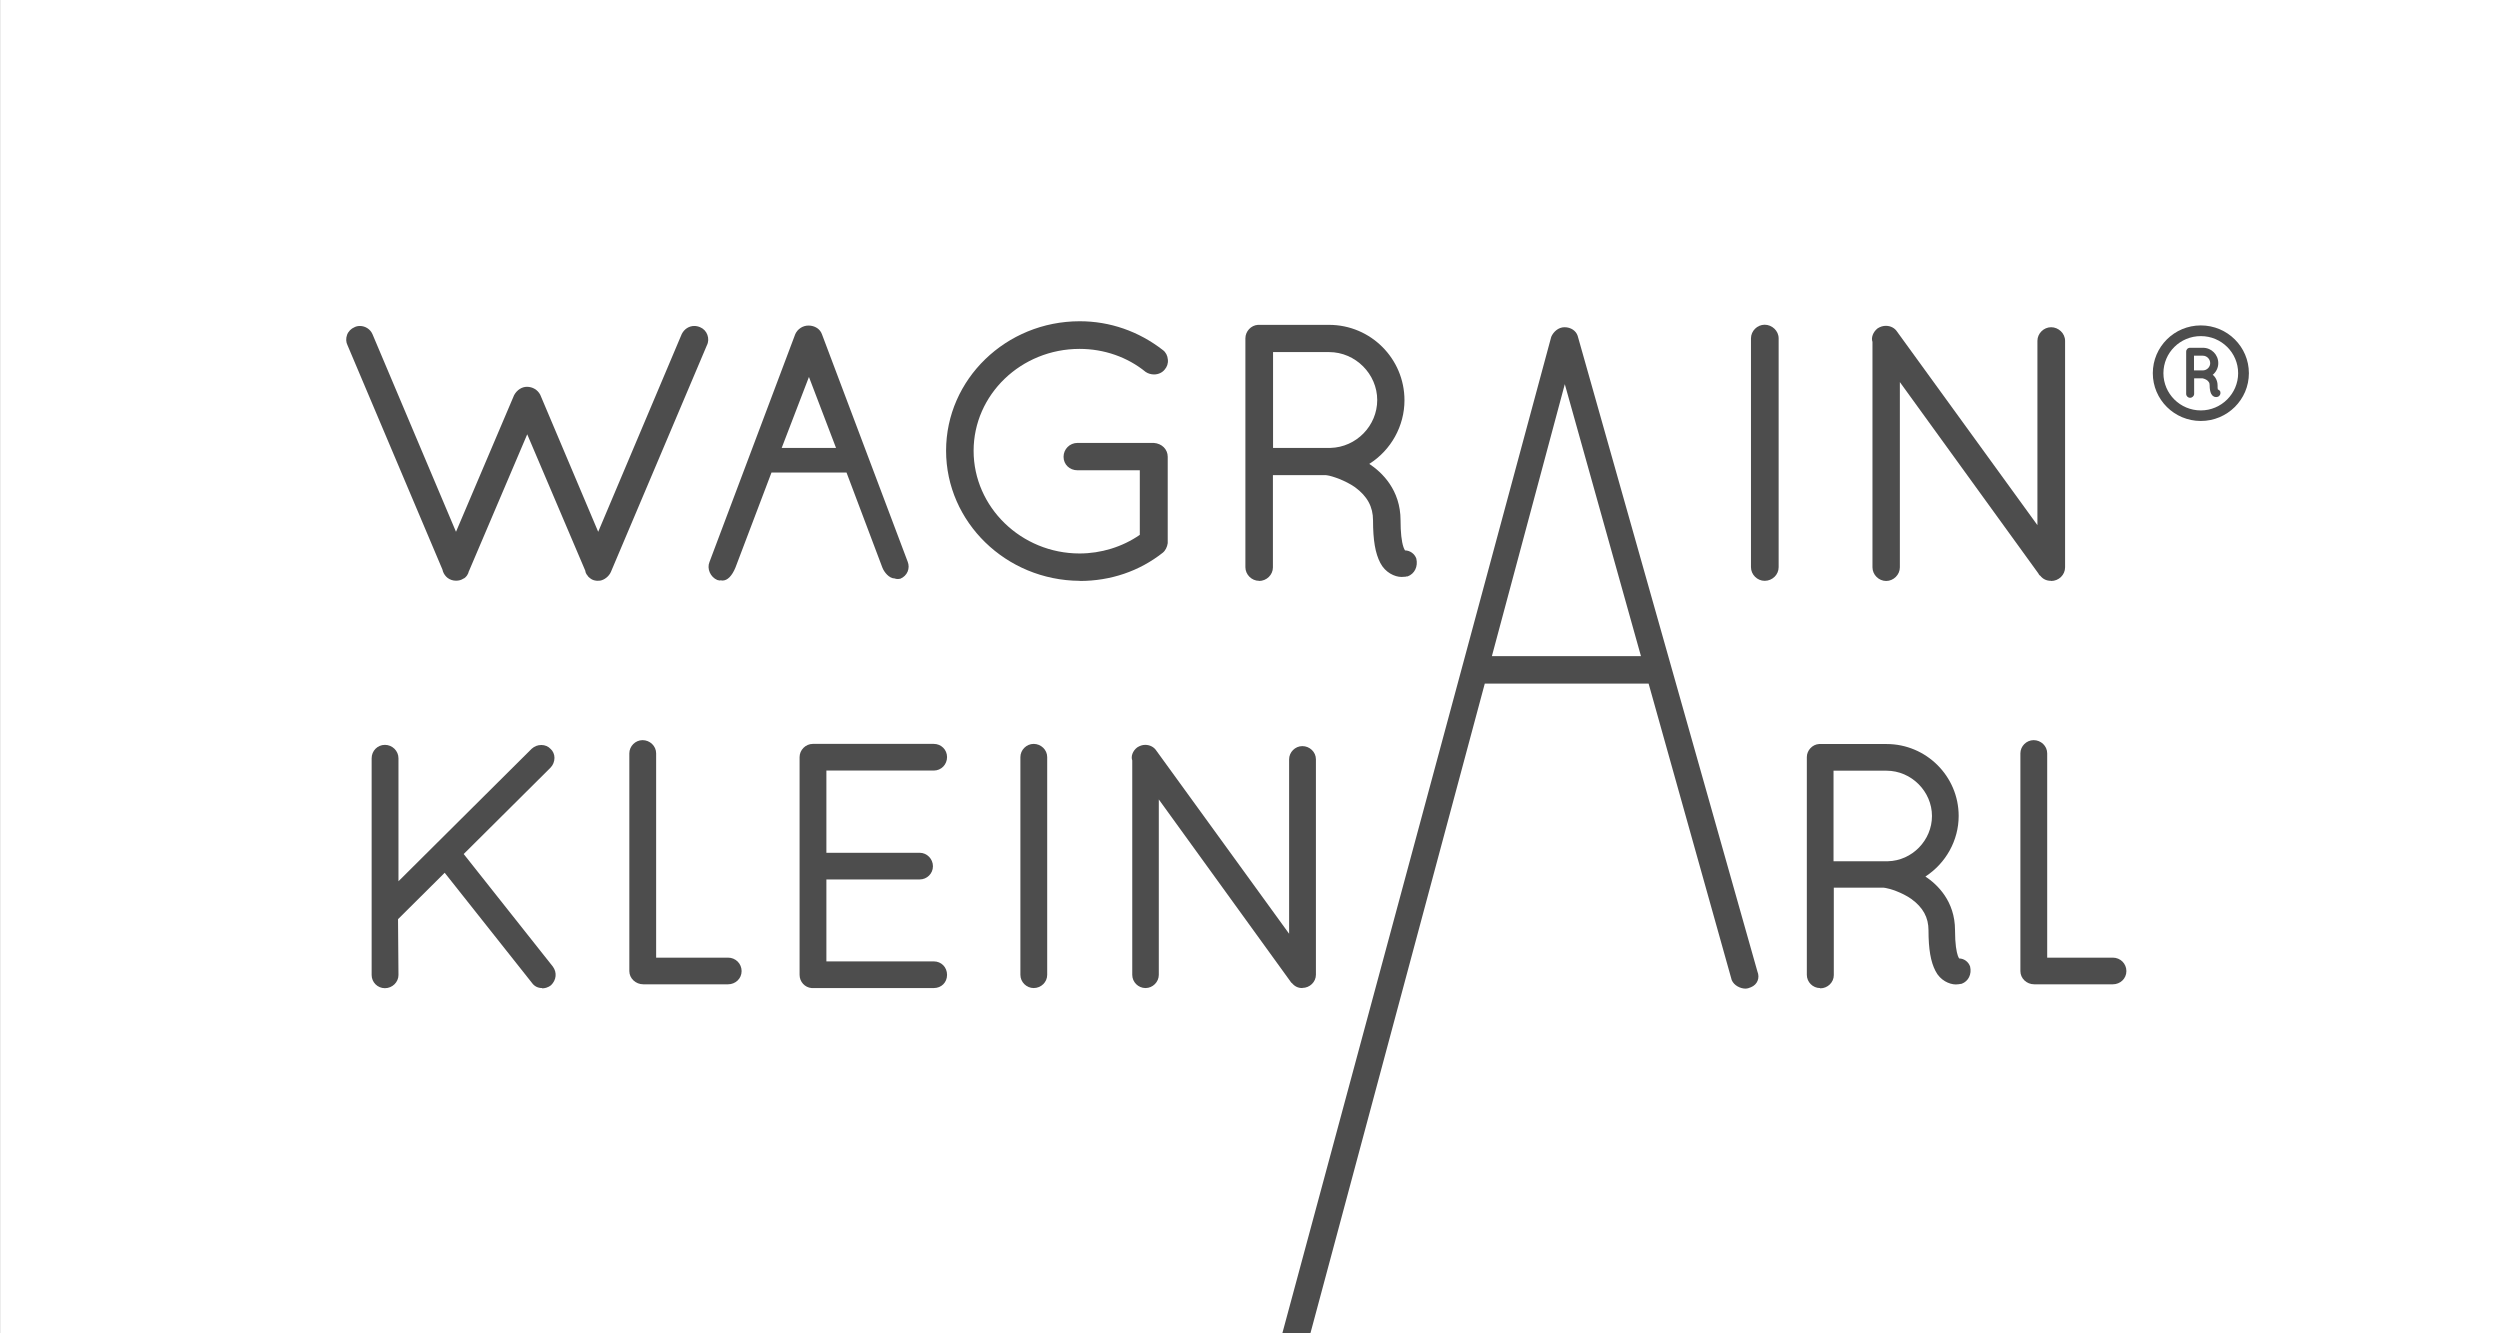 <svg xmlns="http://www.w3.org/2000/svg" width="90" height="48" viewBox="0 0 90 48" fill="none"><rect x="0" y="0" width="90" height="48" fill="#808080" stroke="none"/><g clip-path="url(#clip0_6116_52)"><path d="M90.005 0H0.005V48H90.005V0Z" fill="white"></path><path d="M21.55 20.91C21.424 20.91 21.328 20.885 21.248 20.82C21.213 20.79 21.173 20.765 21.148 20.715C21.132 20.7 21.112 20.675 21.092 20.63C21.082 20.605 21.072 20.58 21.072 20.55L18.98 15.635L16.874 20.58H16.869C16.869 20.625 16.844 20.66 16.838 20.67C16.818 20.72 16.778 20.76 16.753 20.785C16.728 20.81 16.703 20.825 16.673 20.835C16.607 20.88 16.522 20.905 16.416 20.905C16.306 20.905 16.2 20.87 16.114 20.805L16.059 20.755C15.994 20.685 15.949 20.605 15.928 20.505L12.509 12.425C12.454 12.32 12.449 12.18 12.494 12.055C12.54 11.93 12.64 11.83 12.761 11.78C12.816 11.75 12.887 11.735 12.957 11.735C13.153 11.735 13.334 11.855 13.409 12.03L16.416 19.145L18.508 14.225C18.613 14.035 18.789 13.925 18.97 13.925C19.172 13.925 19.352 14.03 19.448 14.21L21.535 19.145L24.541 12.03C24.632 11.845 24.803 11.735 24.994 11.735C25.064 11.735 25.135 11.75 25.205 11.78C25.326 11.83 25.421 11.93 25.466 12.055C25.512 12.18 25.507 12.32 25.446 12.435L21.992 20.59C21.922 20.75 21.756 20.88 21.595 20.905H21.565H21.54L21.55 20.91Z" fill="#4D4D4D"></path><path d="M38.871 20.91C36.216 20.895 34.059 18.795 34.059 16.225C34.059 13.655 36.216 11.565 38.871 11.565C39.957 11.565 40.993 11.925 41.867 12.605C41.968 12.68 42.033 12.805 42.043 12.945C42.059 13.08 42.013 13.21 41.928 13.305C41.842 13.415 41.697 13.48 41.546 13.48C41.44 13.48 41.334 13.45 41.244 13.39C40.59 12.855 39.746 12.56 38.866 12.56C36.759 12.56 35.05 14.205 35.05 16.23C35.05 18.255 36.764 19.925 38.866 19.925C39.635 19.925 40.404 19.69 41.033 19.255V16.93H38.79C38.504 16.93 38.288 16.72 38.288 16.445C38.288 16.17 38.509 15.945 38.79 15.945H41.536C41.827 15.965 42.038 16.175 42.038 16.445C42.038 19.545 42.038 19.55 42.038 19.555C42.018 19.695 41.953 19.825 41.857 19.9C41.013 20.565 39.982 20.915 38.866 20.915L38.871 20.91Z" fill="#4D4D4D"></path><path d="M45.327 20.91C45.06 20.91 44.834 20.685 44.834 20.42V12.18C44.834 11.93 45.035 11.71 45.286 11.695C45.286 11.695 46.14 11.695 47.846 11.695C49.344 11.695 50.561 12.91 50.561 14.41C50.561 15.335 50.078 16.205 49.294 16.7C49.746 17 50.42 17.63 50.42 18.735C50.42 19.165 50.455 19.49 50.526 19.7C50.541 19.745 50.561 19.785 50.581 19.815C50.757 19.815 50.928 19.935 50.988 20.11C51.053 20.395 50.928 20.655 50.676 20.75C50.671 20.75 50.661 20.75 50.656 20.75C50.651 20.75 50.646 20.75 50.641 20.75C50.631 20.755 50.621 20.76 50.611 20.76C50.571 20.76 50.516 20.77 50.455 20.77C50.209 20.77 49.867 20.61 49.691 20.265C49.51 19.92 49.429 19.45 49.429 18.73C49.429 18.245 49.223 17.865 48.781 17.54C48.424 17.29 47.956 17.14 47.8 17.115C47.775 17.115 47.76 17.105 47.73 17.105H45.825V20.425C45.825 20.695 45.598 20.915 45.322 20.915L45.327 20.91ZM47.896 16.125C48.826 16.1 49.58 15.33 49.58 14.4C49.58 13.47 48.801 12.675 47.846 12.675H45.83V16.125H47.891H47.896Z" fill="#4D4D4D"></path><path d="M63.528 20.91C63.261 20.91 63.035 20.685 63.035 20.42V12.18C63.035 11.915 63.261 11.69 63.528 11.69C63.794 11.69 64.031 11.91 64.031 12.18V20.42C64.031 20.69 63.804 20.91 63.528 20.91Z" fill="#4D4D4D"></path><path d="M73.835 20.91C73.679 20.91 73.548 20.85 73.453 20.73C73.443 20.73 73.403 20.695 73.382 20.645L68.395 13.755V20.425C68.395 20.69 68.168 20.915 67.902 20.915C67.636 20.915 67.409 20.69 67.409 20.425V12.31C67.354 12.155 67.429 11.95 67.595 11.82C67.691 11.76 67.786 11.73 67.892 11.73C68.063 11.73 68.214 11.81 68.299 11.945L73.347 18.905V12.27C73.347 12.005 73.574 11.78 73.84 11.78C74.106 11.78 74.343 12 74.343 12.27V20.425C74.343 20.695 74.117 20.915 73.84 20.915L73.835 20.91Z" fill="#4D4D4D"></path><path d="M19.518 35.57C19.362 35.57 19.237 35.505 19.151 35.385L16.009 31.42L14.329 33.09L14.345 35.1C14.345 35.36 14.123 35.575 13.857 35.575C13.59 35.575 13.379 35.36 13.379 35.1V27.3C13.379 27.03 13.59 26.815 13.857 26.815C14.123 26.815 14.345 27.03 14.345 27.3V31.725L19.141 26.955C19.242 26.865 19.357 26.82 19.488 26.82C19.619 26.82 19.739 26.87 19.825 26.965C19.905 27.035 19.961 27.155 19.961 27.28C19.961 27.415 19.91 27.545 19.815 27.64L16.693 30.745L19.905 34.8C20.056 35.01 20.031 35.275 19.84 35.465C19.714 35.565 19.599 35.58 19.513 35.58L19.518 35.57Z" fill="#4D4D4D"></path><path d="M29.217 35.57C28.976 35.55 28.785 35.345 28.785 35.095V27.255C28.785 27 29.001 26.78 29.262 26.78H33.617C33.883 26.78 34.094 26.99 34.094 27.255C34.094 27.52 33.888 27.74 33.617 27.74H29.75V30.7H33.109C33.37 30.7 33.586 30.92 33.586 31.185C33.586 31.45 33.37 31.66 33.109 31.66H29.75V34.61H33.617C33.888 34.61 34.094 34.82 34.094 35.095C34.094 35.37 33.888 35.57 33.617 35.57C30.69 35.57 29.225 35.57 29.222 35.57H29.217Z" fill="#4D4D4D"></path><path d="M37.212 35.57C36.955 35.57 36.734 35.355 36.734 35.095V27.255C36.734 27 36.95 26.78 37.212 26.78C37.473 26.78 37.699 26.99 37.699 27.255V35.095C37.699 35.355 37.483 35.57 37.212 35.57Z" fill="#4D4D4D"></path><path d="M46.885 35.57C46.734 35.57 46.614 35.515 46.513 35.395C46.503 35.395 46.468 35.36 46.443 35.315L41.717 28.78V35.095C41.717 35.35 41.5 35.57 41.239 35.57C40.977 35.57 40.761 35.355 40.761 35.095V27.375C40.706 27.23 40.776 27.03 40.942 26.905C41.038 26.845 41.128 26.815 41.229 26.815C41.39 26.815 41.541 26.89 41.626 27.02L46.408 33.615V27.335C46.408 27.08 46.624 26.86 46.885 26.86C47.147 26.86 47.373 27.07 47.373 27.335V35.09C47.373 35.35 47.152 35.565 46.885 35.565V35.57Z" fill="#4D4D4D"></path><path d="M65.519 35.57C65.263 35.57 65.046 35.355 65.046 35.095V27.255C65.046 27.015 65.243 26.8 65.484 26.785C65.484 26.785 66.295 26.785 67.917 26.785C69.345 26.785 70.512 27.945 70.512 29.375C70.512 30.25 70.054 31.075 69.315 31.555C69.743 31.84 70.381 32.44 70.381 33.49C70.381 34 70.436 34.27 70.482 34.405C70.497 34.45 70.517 34.485 70.532 34.505C70.698 34.505 70.864 34.62 70.924 34.795C70.989 35.07 70.864 35.325 70.622 35.415C70.527 35.43 70.477 35.44 70.411 35.44C70.175 35.44 69.843 35.29 69.677 34.955C69.506 34.625 69.426 34.175 69.426 33.49C69.426 33.03 69.23 32.67 68.812 32.365C68.47 32.125 68.033 31.99 67.897 31.97C67.872 31.97 67.837 31.955 67.797 31.955H66.017V35.105C66.017 35.365 65.796 35.58 65.529 35.58L65.519 35.57ZM67.963 31.005C68.837 30.985 69.551 30.25 69.551 29.375C69.551 28.5 68.817 27.745 67.912 27.745H66.007V31.005H67.963Z" fill="#4D4D4D"></path><path d="M73.232 35.435C72.955 35.435 72.734 35.22 72.734 34.96V27.12C72.734 26.865 72.95 26.645 73.212 26.645C73.473 26.645 73.699 26.855 73.699 27.12V34.475H76.062C76.334 34.475 76.55 34.69 76.55 34.96C76.55 35.23 76.329 35.435 76.062 35.435H73.237H73.232Z" fill="#4D4D4D"></path><path d="M23.159 35.435C22.882 35.435 22.656 35.22 22.656 34.96V27.12C22.656 26.865 22.872 26.645 23.133 26.645C23.395 26.645 23.621 26.855 23.621 27.12V34.475H26.21C26.482 34.475 26.698 34.69 26.698 34.96C26.698 35.23 26.477 35.435 26.21 35.435H23.159Z" fill="#4D4D4D"></path><path d="M25.929 20.9C25.929 20.9 25.849 20.89 25.823 20.88C25.572 20.775 25.441 20.47 25.542 20.23L28.629 12.03C28.715 11.84 28.901 11.72 29.107 11.72C29.333 11.72 29.524 11.845 29.589 12.03L32.676 20.22C32.722 20.335 32.722 20.46 32.676 20.575C32.626 20.695 32.531 20.785 32.41 20.835C32.365 20.84 32.345 20.845 32.325 20.845C32.264 20.845 32.234 20.835 32.214 20.825C32.003 20.825 31.827 20.59 31.766 20.435L30.474 17.01H27.774L26.477 20.43C26.351 20.735 26.19 20.9 26.009 20.9C25.999 20.9 25.929 20.89 25.929 20.89V20.9ZM30.097 16.125L29.122 13.57L28.141 16.125H30.097Z" fill="#4D4D4D"></path><path d="M79.929 14.105C79.954 14.18 79.914 14.26 79.838 14.285C79.828 14.285 79.808 14.295 79.783 14.295C79.758 14.295 79.718 14.29 79.682 14.265C79.647 14.245 79.622 14.21 79.602 14.175C79.567 14.1 79.547 14.005 79.547 13.865C79.547 13.815 79.537 13.78 79.516 13.755C79.501 13.725 79.471 13.7 79.441 13.68C79.386 13.645 79.32 13.625 79.295 13.62H78.989V14.18C78.989 14.255 78.923 14.32 78.843 14.32C78.762 14.32 78.702 14.255 78.702 14.18V12.66C78.702 12.58 78.762 12.52 78.843 12.52H79.305C79.612 12.52 79.858 12.765 79.858 13.075C79.858 13.245 79.778 13.395 79.657 13.495C79.692 13.52 79.723 13.55 79.748 13.59C79.798 13.665 79.833 13.76 79.833 13.87C79.833 13.945 79.833 13.995 79.843 14.02C79.883 14.035 79.919 14.065 79.934 14.105H79.929ZM79.567 13.075C79.567 12.925 79.446 12.805 79.3 12.805H78.984V13.335H79.3C79.446 13.335 79.567 13.215 79.567 13.075Z" fill="#4D4D4D"></path><path d="M79.23 11.715C78.275 11.715 77.501 12.485 77.501 13.435C77.501 14.385 78.275 15.155 79.23 15.155C80.185 15.155 80.96 14.385 80.96 13.435C80.96 12.485 80.185 11.715 79.23 11.715ZM79.23 14.775C78.486 14.775 77.883 14.175 77.883 13.435C77.883 12.695 78.486 12.1 79.23 12.1C79.974 12.1 80.573 12.7 80.573 13.435C80.573 14.17 79.969 14.775 79.23 14.775Z" fill="#4D4D4D"></path><path d="M46.166 47.99L55.845 12.125C55.921 11.95 56.097 11.78 56.323 11.78C56.549 11.78 56.735 11.905 56.796 12.09L63.267 34.975C63.362 35.205 63.267 35.445 63.035 35.54C62.965 35.57 62.904 35.59 62.834 35.59C62.658 35.59 62.422 35.48 62.341 35.28L59.35 24.61H53.452L47.177 47.99C47.077 47.99 46.237 47.99 46.177 47.99H46.166ZM59.073 23.615L56.333 13.83L53.708 23.62H59.073V23.615Z" fill="#4D4D4D"></path></g><defs><clipPath id="clip0_6116_52"><rect width="90" height="48" fill="white" transform="translate(0.005)"></rect></clipPath></defs></svg>